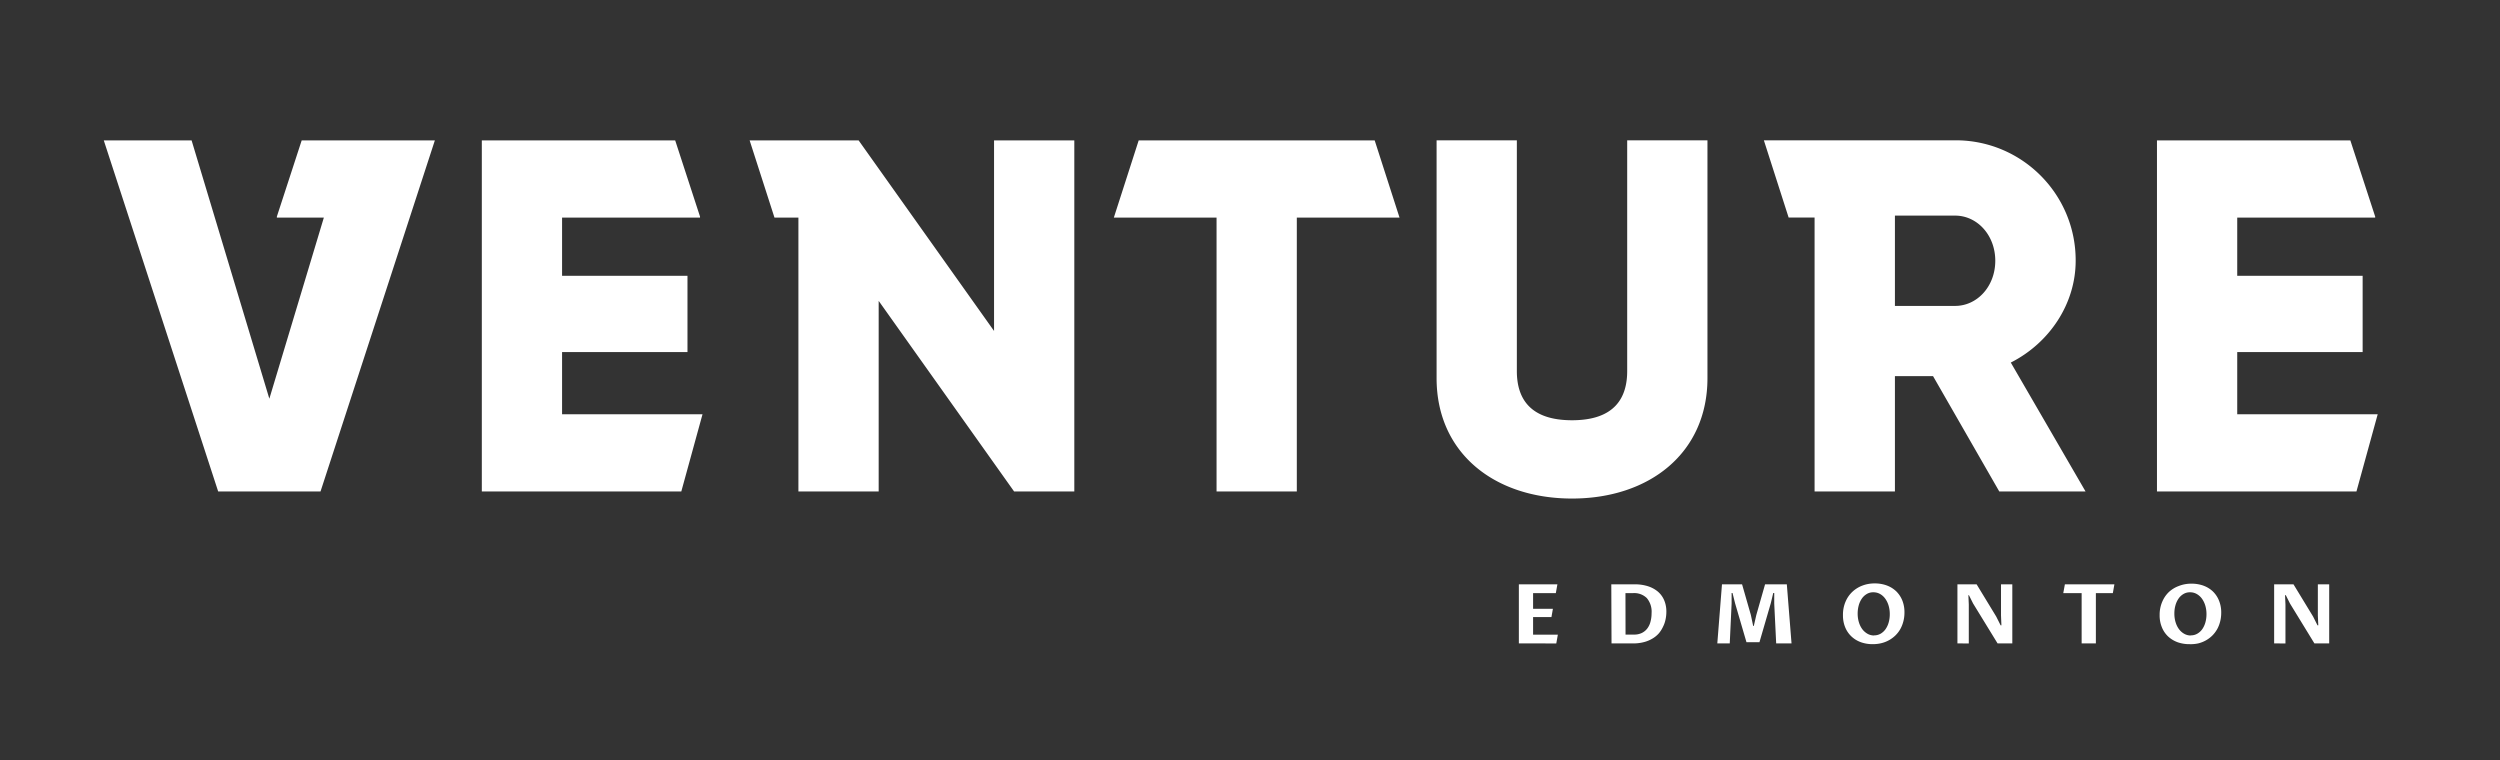<svg xmlns="http://www.w3.org/2000/svg" width="3367" height="1024" fill="#fff"><rect width="100%" height="100%" fill="#333333" stroke="none"/><path d="M1338.786 189.072h108.097v472.846h-81.086l-182.403-256.7v256.7h-108.097V293.056h-32.234l-33.457-103.984h146.778l182.403 256.653V189.072zm194.796 0l-33.457 103.984h138.33v368.862h108.097V293.056h138.33l-33.457-103.984h-317.843zM2191.5 499.8c0 35.8-16.673 66.192-74.306 66.192s-74.306-30.4-74.306-66.192V188.96H1934.8v320.3c0 101.316 78.363 162.173 182.403 162.173s182.403-61.134 182.403-162.173v-320.3H2191.5zm516.64-11.503c52.02-26.343 87.367-79.03 87.367-137.108l.001-.557c0-89.3-72.383-161.673-161.673-161.673H2375.57l33.346 103.984h34.958v368.973h108.208V506.58h51.353l89.2 155.337h116.2zM2633.167 412h-81.086V290.388h81.086c29.734 0 54.076 26.343 54.076 60.8S2662.9 412 2633.167 412zM757 474.125h168.897V371.42H757v-78.363h185.793v-1.334l-33.457-102.65H648.914V661.92h268.658l28.566-103.984H757v-83.8zm2256.1 83.81v-83.8h168.897V371.418H3013.1v-78.363h185.793v-1.334l-33.457-102.65h-260.432v472.846h268.658l28.622-103.984H3013.1zM406.32 189.072l-33.457 102.65v1.334h63.302L362.75 536.982l-104.706-347.9H139.776l154.06 472.846h137.83L585.67 189.082H406.322zM2045.6 866.496v-79.53h51.9l-2.112 11.838h-30.623v21.12h26.677l-1.945 11.115h-24.732v23.73h33.346l-2.112 11.838zm124.502-79.53l32.194-.01c6.226 0 12.224.98 17.848 2.8l-.4-.115c5.2 1.68 9.7 4.244 13.557 7.547l-.052-.044c3.526 3.16 6.32 7.06 8.148 11.462l.077.2c1.762 4.3 2.784 9.3 2.784 14.517l-.006.7v-.035a49.12 49.12 0 0 1-1.115 10.438l.06-.323c-.735 3.686-1.9 6.96-3.435 10l.1-.218c-1.558 3.395-3.416 6.32-5.6 8.956l.052-.064a34.59 34.59 0 0 1-8.51 7.082l-.16.087c-3.343 2.043-7.2 3.7-11.315 4.77l-.3.066c-4.274 1.132-9.18 1.782-14.24 1.782-.2 0-.42-.001-.63-.003h-28.757zm19.174 67.692l12.008.004c3.63 0 7.07-.82 10.143-2.288l-.142.06c2.947-1.464 5.403-3.5 7.3-6.007l.037-.05a25.59 25.59 0 0 0 4.242-8.992l.038-.178c.918-3.353 1.446-7.202 1.446-11.175l-.001-.274a27.36 27.36 0 0 0 .083-2.168 28.28 28.28 0 0 0-6.567-18.163l.037.046c-4.343-4.158-10.246-6.718-16.746-6.718a24.58 24.58 0 0 0-1.611.053l.072-.004h-10.448zm123.602 11.838l6.28-79.53h27.066l11.838 41.293 3.112 14.783h.834l3.4-14.783 11.782-41.293h29.3l6.336 79.53h-20.675l-2.612-53.52v-14.34h-1.334l-3.335 13.894-15.228 52.353h-17.507l-15.284-52.242-3.5-14.005h-1.223v14.228l-2.5 53.63zm209.192 1.056l-.364.001c-5.525 0-10.826-.957-15.747-2.715l.327.102c-4.916-1.768-9.136-4.378-12.694-7.7l.022.02a35.22 35.22 0 0 1-8.362-12.05l-.086-.232c-1.94-4.67-3.066-10.092-3.066-15.778v-.942l-.001.047-.005-.643c0-6.016 1.186-11.754 3.336-16.995l-.108.3c2.12-5.255 5.153-9.733 8.94-13.443l.007-.007c3.782-3.662 8.3-6.6 13.286-8.574l.274-.096c4.957-1.97 10.702-3.114 16.713-3.114l.404.002.327-.001c5.537 0 10.85.957 15.785 2.715l-.33-.102c4.913 1.753 9.133 4.345 12.696 7.637l-.025-.023a36.17 36.17 0 0 1 8.36 12.1l.1.237c1.938 4.7 3.063 10.18 3.063 15.9l-.007.802.001-.04.001.295c0 4.162-.548 8.196-1.575 12.034l.074-.324c-1.003 3.923-2.412 7.364-4.222 10.546l.1-.2a38.01 38.01 0 0 1-6.549 8.495l-.01.008a40.88 40.88 0 0 1-8.41 6.285l-.204.106c-2.96 1.667-6.383 3.04-9.995 3.94l-.287.06c-3.362.85-7.22 1.337-11.195 1.337-.207 0-.413-.001-.62-.004h.03zm1.9-11.838l.252.002a17.49 17.49 0 0 0 8.835-2.38l-.083.045c2.687-1.615 4.915-3.72 6.623-6.208l.046-.072c1.77-2.614 3.18-5.65 4.063-8.902l.05-.213c.883-3.167 1.4-6.804 1.4-10.56l-.001-.278.001-.338a40.05 40.05 0 0 0-1.63-11.34l.072.283c-1.046-3.58-2.584-6.703-4.567-9.488l.065.096c-1.835-2.594-4.155-4.72-6.844-6.28l-.103-.055c-2.57-1.47-5.647-2.335-8.927-2.335l-.198.001h.01l-.395-.005a16.6 16.6 0 0 0-8.682 2.436l.073-.042c-2.667 1.617-4.877 3.72-6.567 6.207l-.047.073c-1.77 2.614-3.18 5.65-4.063 8.902l-.05.213c-.883 3.263-1.4 7-1.4 10.876l.001.24v.103a39.79 39.79 0 0 0 1.628 11.293l-.07-.28c1.013 3.56 2.535 6.667 4.5 9.43l-.062-.092a22.96 22.96 0 0 0 6.843 6.278l.104.058c2.6 1.56 5.752 2.487 9.1 2.5h.004zm112.3 10.782v-79.53h25.843l26.4 43.405 5.947 11.838h1.056l-.556-13.283v-41.96h15.228v79.53H2690.3l-32.957-53.743-5.558-11.115h-.778l.556 12.45v52.576zm186.46 0h-19.174v-67.692h-24.732l2.167-11.838h66.692l-2.112 11.838h-22.842zm125.88 1.056l-.326.001a47.26 47.26 0 0 1-15.844-2.716l.33.103c-4.908-1.797-9.123-4.403-12.698-7.694l.027.024c-3.563-3.374-6.408-7.466-8.307-12.05l-.085-.232c-1.973-4.705-3.12-10.173-3.12-15.908l.008-.805-.001.04-.003-.5c0-6.07 1.206-11.858 3.4-17.138l-.1.298c2.12-5.255 5.153-9.733 8.94-13.443l.007-.007c3.804-3.555 8.335-6.388 13.34-8.247l.276-.1c4.957-1.97 10.702-3.114 16.713-3.114l.404.002.3-.001c5.55 0 10.877.957 15.824 2.715l-.33-.102c4.913 1.753 9.133 4.345 12.696 7.637l-.025-.023c3.563 3.392 6.408 7.503 8.307 12.104l.086.234c1.974 4.7 3.12 10.14 3.12 15.856l-.008.816.001.295c0 4.162-.548 8.196-1.575 12.034l.074-.324c-1.003 3.923-2.412 7.364-4.222 10.546l.1-.2c-1.877 3.242-4.05 6.036-6.553 8.498l-.005.005a40.88 40.88 0 0 1-8.41 6.285l-.204.106c-2.957 1.656-6.38 3.028-9.988 3.94l-.294.063c-2.98.66-6.405 1.04-9.917 1.04a48.17 48.17 0 0 1-2.016-.042l.096.003zm1.834-11.838l.338.003a17.15 17.15 0 0 0 8.745-2.381l-.08.044c2.717-1.6 4.966-3.706 6.68-6.2l.046-.07c1.77-2.614 3.18-5.65 4.063-8.902l.05-.213c.883-3.167 1.4-6.804 1.4-10.56l-.001-.278.001-.338a40.05 40.05 0 0 0-1.63-11.34l.072.283c-1.046-3.58-2.584-6.703-4.567-9.488l.065.096a22.41 22.41 0 0 0-6.897-6.28l-.106-.057c-2.54-1.47-5.6-2.336-8.84-2.336l-.22.001-.395-.005a16.6 16.6 0 0 0-8.682 2.436l.073-.042c-2.667 1.617-4.877 3.72-6.567 6.207l-.047.073c-1.77 2.614-3.18 5.65-4.063 8.902l-.05.213c-.885 3.17-1.393 6.8-1.393 10.57l.004.575v-.03.103a39.79 39.79 0 0 0 1.628 11.293l-.07-.28c1.013 3.56 2.535 6.667 4.5 9.43l-.062-.092c1.85 2.58 4.167 4.702 6.843 6.28l.104.057c2.6 1.56 5.715 2.488 9.055 2.5h.004zm112.376 10.782v-79.53h26.065l26.4 43.405 5.947 11.838h1.056l-.6-13.283v-41.96h15.284v79.53h-19.952l-32.9-53.743-5.558-11.115h-1.056l.556 12.45v52.576z"/></svg>